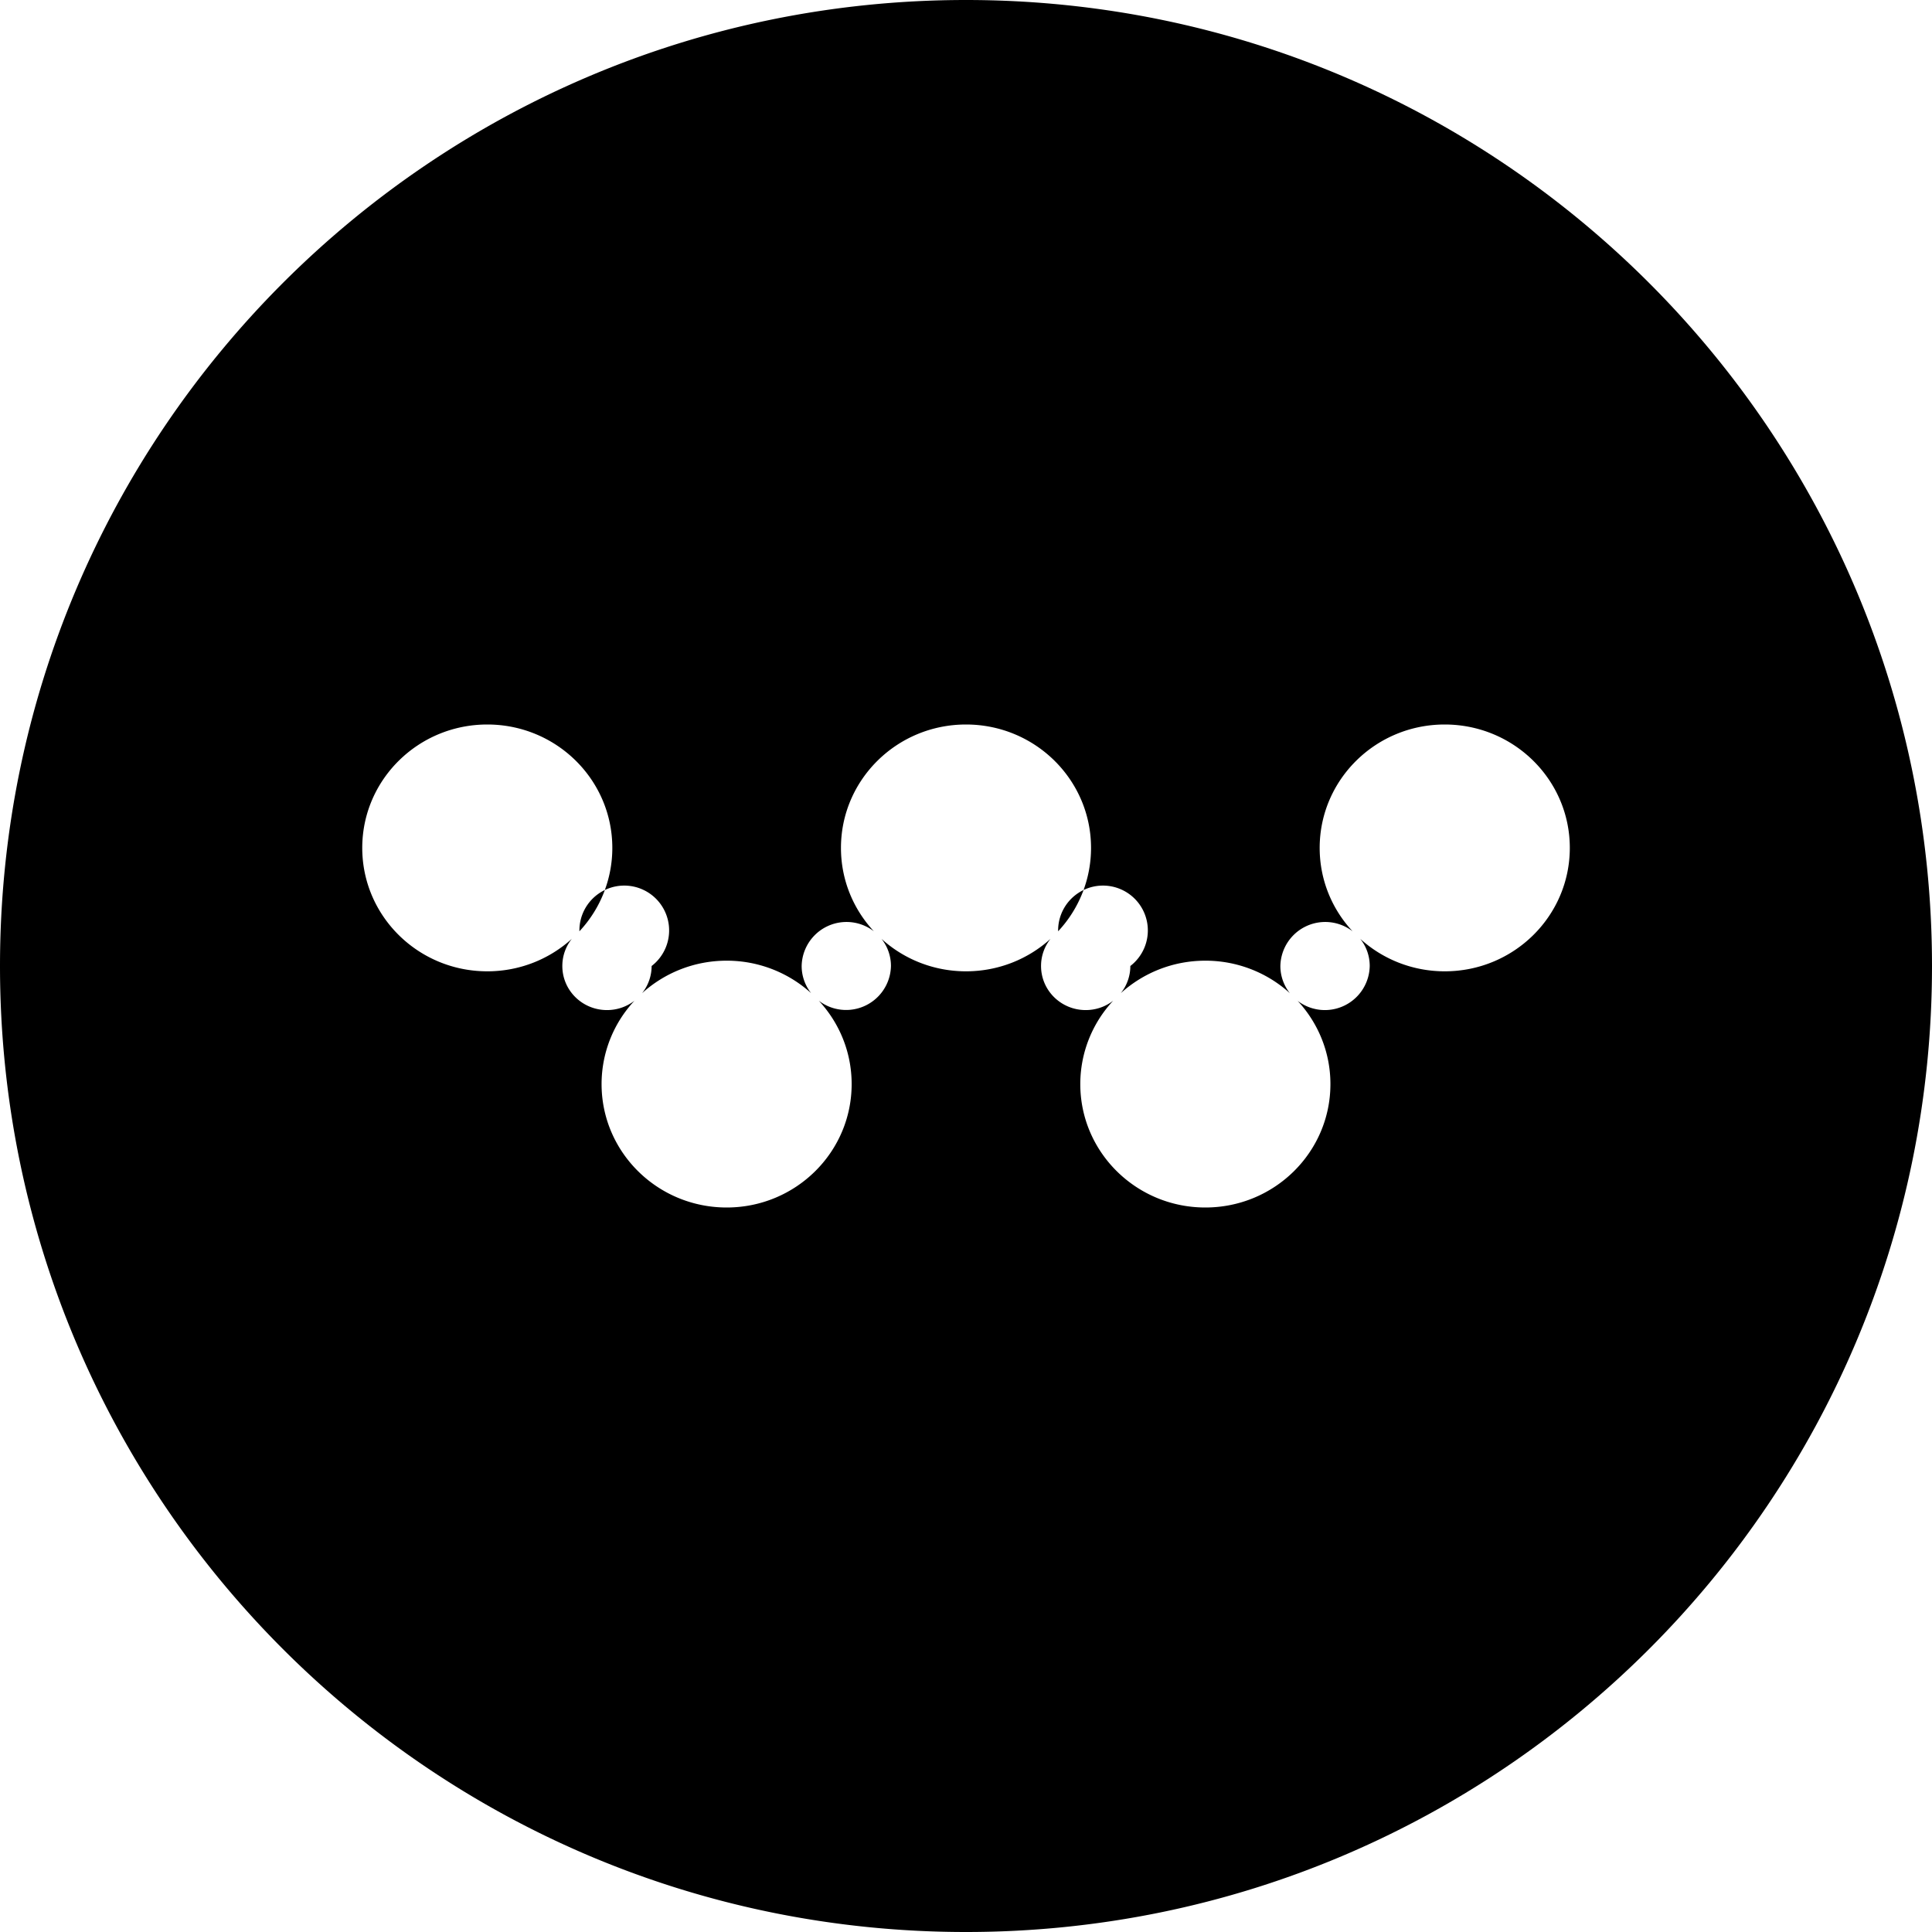 <?xml version="1.0" encoding="utf-8"?>
<!-- Generator: www.svgicons.com -->
<svg xmlns="http://www.w3.org/2000/svg" width="800" height="800" viewBox="0 0 32 32">
<path fill="currentColor" d="M21.49 16.575A.743.743 0 0 0 22.687 16a.72.72 0 0 0-.157-.45c.369.334.86.538 1.4.538c1.144 0 2.071-.915 2.071-2.044S25.073 12 23.929 12s-2.071.915-2.071 2.044c0 .532.206 1.017.545 1.381a.743.743 0 0 0-1.196.575c0 .17.059.326.157.45a2.079 2.079 0 0 0-1.4-.538c-.54 0-1.03.204-1.4.538a.72.72 0 0 0 .158-.45a.743.743 0 1 0-1.196-.575a2.02 2.02 0 0 0 .545-1.381C18.071 12.915 17.144 12 16 12s-2.071.915-2.071 2.044c0 .532.206 1.017.545 1.381a.743.743 0 0 0-1.196.575c0 .17.059.326.157.45a2.079 2.079 0 0 0-1.4-.538c-.54 0-1.03.204-1.4.538a.72.72 0 0 0 .158-.45a.743.743 0 1 0-1.196-.575a2.02 2.02 0 0 0 .545-1.381c0-1.129-.927-2.044-2.071-2.044C6.927 12 6 12.915 6 14.044s.927 2.044 2.071 2.044c.54 0 1.031-.204 1.4-.538a.72.72 0 0 0-.157.45c0 .403.33.73.74.73c.171 0 .33-.058.455-.155a2.022 2.022 0 0 0-.545 1.381c0 1.129.928 2.044 2.072 2.044c1.143 0 2.07-.915 2.07-2.044c0-.532-.206-1.017-.544-1.381A.743.743 0 0 0 14.757 16a.72.72 0 0 0-.157-.45c.369.334.86.538 1.4.538s1.031-.204 1.4-.538a.72.72 0 0 0-.157.45c0 .403.33.73.74.73c.171 0 .33-.058.455-.155a2.022 2.022 0 0 0-.545 1.381c0 1.129.928 2.044 2.071 2.044c1.144 0 2.072-.915 2.072-2.044c0-.532-.207-1.017-.545-1.381zM16 32C7.163 32 0 24.837 0 16S7.163 0 16 0s16 7.163 16 16s-7.163 16-16 16"/>
</svg>
